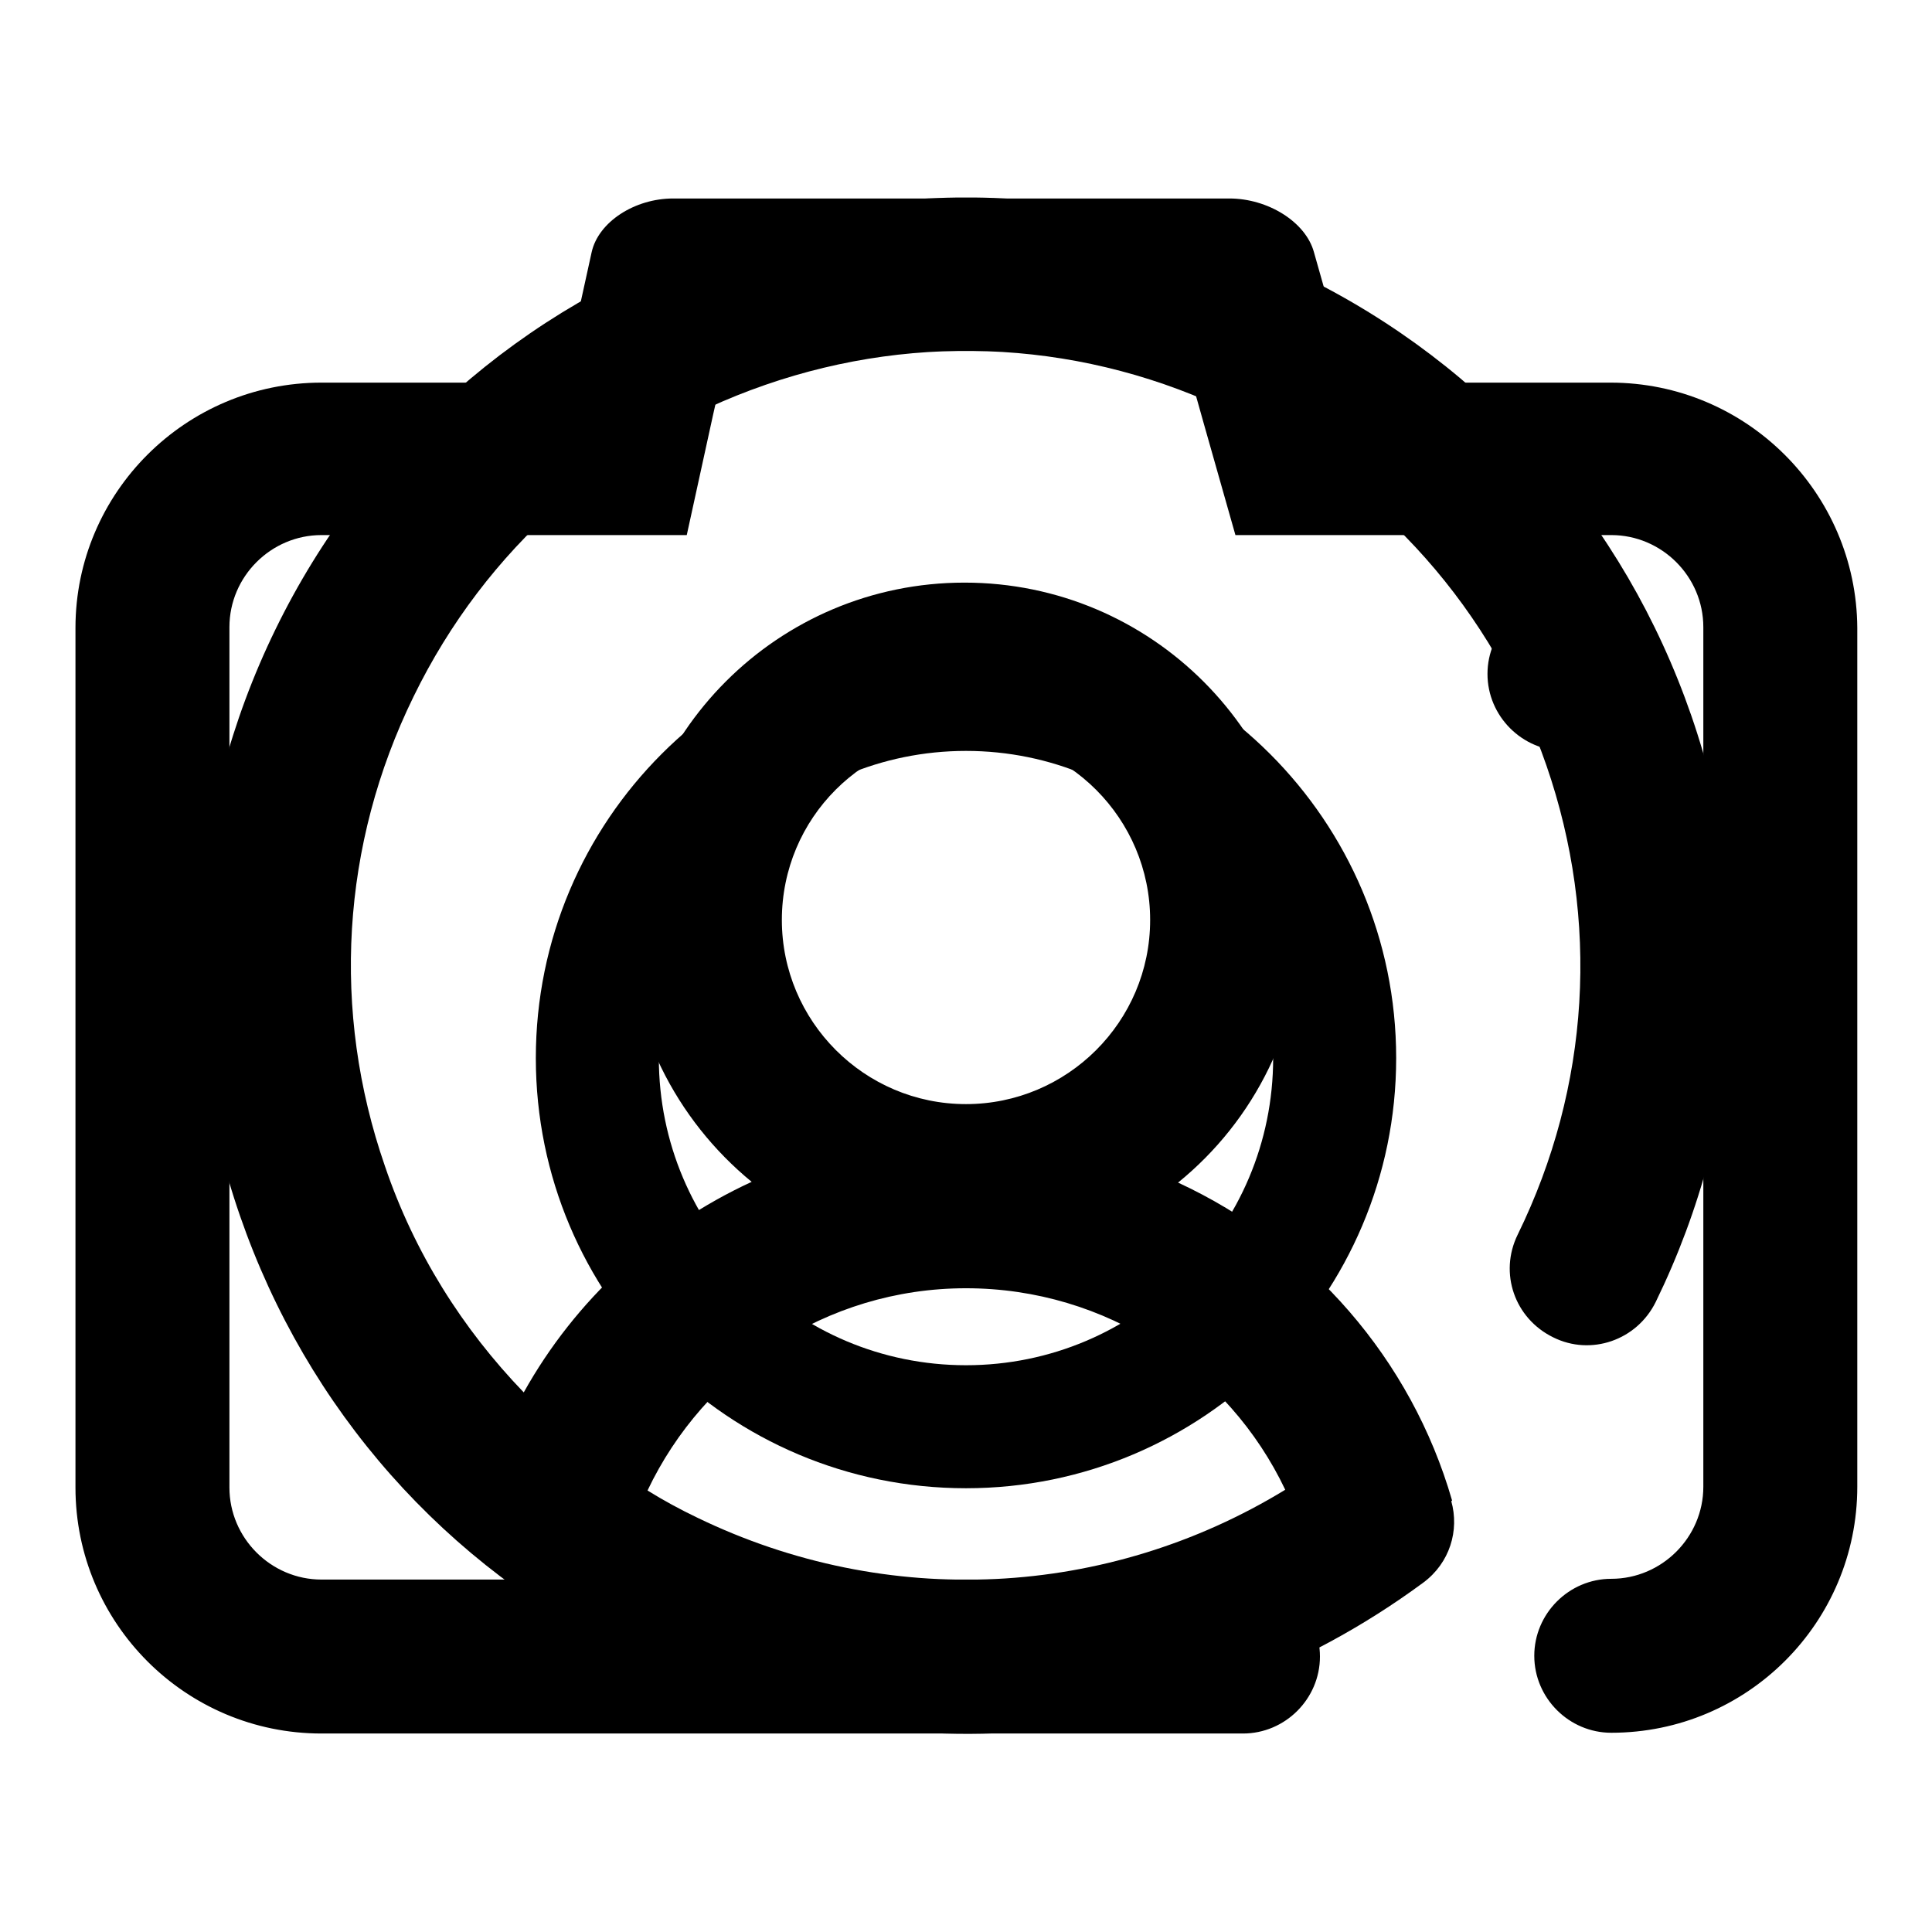 <?xml version="1.0" encoding="utf-8"?>
<!-- Svg Vector Icons : http://www.onlinewebfonts.com/icon -->
<!DOCTYPE svg PUBLIC "-//W3C//DTD SVG 1.1//EN" "http://www.w3.org/Graphics/SVG/1.1/DTD/svg11.dtd">
<svg version="1.1" xmlns="http://www.w3.org/2000/svg" xmlns:xlink="http://www.w3.org/1999/xlink" x="0px" y="0px" viewBox="0 0 256 256" enable-background="new 0 0 256 256" xml:space="preserve">
<g><g><path fill="#000000" d="M213.4,50.7h-34.4l-4.9-17.3c-1.1-4-6.1-7.1-11.2-7.1H89.2c-5.1,0-9.9,3.1-10.8,7.1l-3.8,17.3H42.6c-18,0-32.6,14.6-32.6,32.5v113.9c0,18,14.6,32.6,32.6,32.6h122.1c5.6,0,10.2-4.6,10.2-10.2c0-5.6-4.6-10.2-10.2-10.2H42.6c-6.7,0-12.2-5.5-12.2-12.2v-114c0-6.7,5.5-12.2,12.2-12.2h32.1H91l3.5-16l1.9-8.4h60.4l2.7,9.6l4.2,14.8h15.4h34.4c6.7,0,12.2,5.5,12.2,12.2v113.9c0,6.7-5.5,12.2-12.2,12.2c-5.6,0-10.2,4.6-10.2,10.2s4.6,10.2,10.2,10.2c18,0,32.6-14.6,32.6-32.6V83.2C246,65.3,231.4,50.7,213.4,50.7z"/><path fill="#000000" d="M207.3,79.1c-5.6,0-10.2,4.6-10.2,10.2c0,5.6,4.6,10.2,10.2,10.2s10.2-4.6,10.2-10.2C217.5,83.7,213,79.1,207.3,79.1z M128,83.2c-31.5,0-57,25.5-57,57c0,31.5,25.5,57,57,57c31.4,0,57-25.5,57-57C185,108.7,159.4,83.2,128,83.2z M128,180.9c-22.5,0-40.7-18.2-40.7-40.7c0-22.5,18.2-40.7,40.7-40.7s40.7,18.2,40.7,40.7C168.7,162.7,150.5,180.9,128,180.9z"/><path fill="#000000" d="M224.1,94.8c-8.9-25.7-27.2-46.4-51.6-58.3c-24.4-11.9-52-13.6-77.7-4.7c-25.7,8.9-46.4,27.2-58.3,51.6c-11.9,24.4-13.6,52-4.7,77.7c8.9,25.7,27.2,46.4,51.6,58.3c16.4,8,34.2,11.3,51.7,10.1c19-1.3,37.5-8,53.5-19.8c3.5-2.6,4.8-6.9,3.7-10.8c0,0,0.1,0,0.1-0.1c-5.4-18.7-18.8-34-36.3-42.1c10.1-8.2,16.5-20.7,16.5-34.7c0-24.7-20-44.8-44.8-44.8c-24.7,0-44.7,20-44.7,44.7c0,14,6.5,26.5,16.5,34.7c-12.8,5.9-23.4,15.7-30.2,27.9c-8.1-8.4-14.5-18.5-18.4-30c-7.1-20.5-5.8-42.6,3.8-62.2c9.5-19.5,26.1-34.2,46.6-41.3c20.5-7.1,42.6-5.8,62.2,3.8c19.5,9.5,34.2,26.1,41.3,46.6s5.8,42.6-3.8,62.2c-2.5,5.1-0.4,11.1,4.7,13.6c5,2.5,11.1,0.4,13.6-4.7C231.3,148.1,233,120.5,224.1,94.8z M128,97.5c13.5,0,24.4,11,24.4,24.4c0,13.5-11,24.4-24.4,24.4c-13.5,0-24.4-11-24.4-24.4C103.6,108.4,114.5,97.5,128,97.5z M128,170.7c18.6,0,34.8,10.9,42.3,26.7c-23.6,14.4-52.7,15.9-77.9,3.7c-2.3-1.1-4.5-2.3-6.6-3.6C93.3,181.7,109.4,170.7,128,170.7z"/></g></g>
</svg>